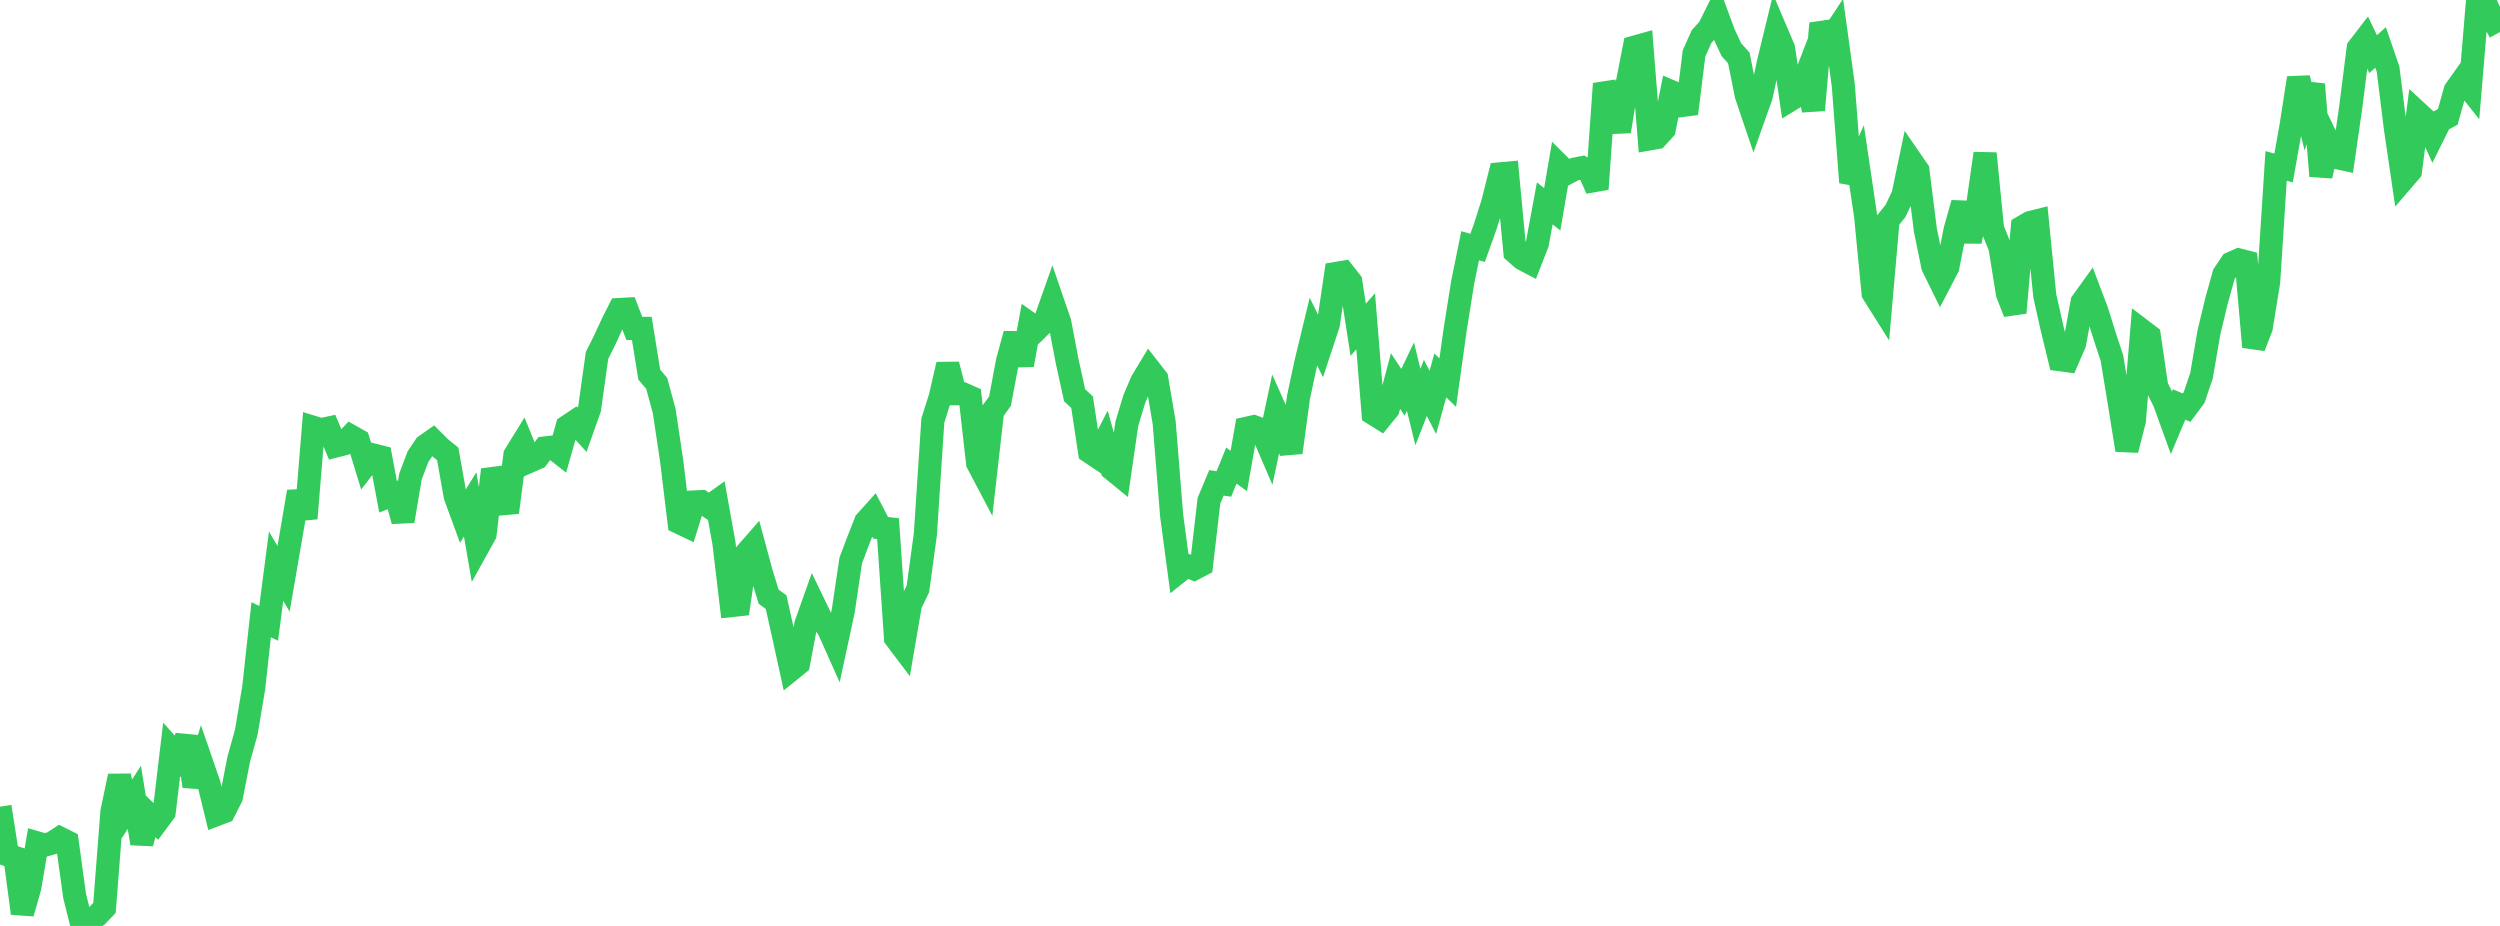 <?xml version="1.0" standalone="no"?>
<!DOCTYPE svg PUBLIC "-//W3C//DTD SVG 1.1//EN" "http://www.w3.org/Graphics/SVG/1.1/DTD/svg11.dtd">

<svg width="135" height="50" viewBox="0 0 135 50" preserveAspectRatio="none" 
  xmlns="http://www.w3.org/2000/svg"
  xmlns:xlink="http://www.w3.org/1999/xlink">


<polyline points="0.0, 43.561 0.403, 46.162 0.806, 46.3 1.209, 49.318 1.612, 47.902 2.015, 45.519 2.418, 45.636 2.821, 45.523 3.224, 45.255 3.627, 45.457 4.03, 48.383 4.433, 50.0 4.836, 49.726 5.239, 49.446 5.642, 49.028 6.045, 43.836 6.448, 41.906 6.851, 43.681 7.254, 43.056 7.657, 45.544 8.06, 44.013 8.463, 44.405 8.866, 43.862 9.269, 40.47 9.672, 40.92 10.075, 39.782 10.478, 42.456 10.881, 41.165 11.284, 42.336 11.687, 43.988 12.09, 43.835 12.493, 43.041 12.896, 40.98 13.299, 39.54 13.701, 37.138 14.104, 33.465 14.507, 33.66 14.91, 30.577 15.313, 31.255 15.716, 28.918 16.119, 26.551 16.522, 27.994 16.925, 23.079 17.328, 23.203 17.731, 23.118 18.134, 24.081 18.537, 23.979 18.94, 23.549 19.343, 23.776 19.746, 25.093 20.149, 24.568 20.552, 24.67 20.955, 26.822 21.358, 26.665 21.761, 28.135 22.164, 25.737 22.567, 24.669 22.97, 24.066 23.373, 23.784 23.776, 24.185 24.179, 24.513 24.582, 26.794 24.985, 27.892 25.388, 27.238 25.791, 29.572 26.194, 28.845 26.597, 25.361 27.0, 26.4 27.403, 27.67 27.806, 24.571 28.209, 23.918 28.612, 24.903 29.015, 24.727 29.418, 24.19 29.821, 24.144 30.224, 24.458 30.627, 23.032 31.03, 22.763 31.433, 23.209 31.836, 22.07 32.239, 19.196 32.642, 18.389 33.045, 17.515 33.448, 16.715 33.851, 16.692 34.254, 17.734 34.657, 17.734 35.06, 20.226 35.463, 20.707 35.866, 22.19 36.269, 24.879 36.672, 28.213 37.075, 28.405 37.478, 27.107 37.881, 27.087 38.284, 27.362 38.687, 27.074 39.09, 29.307 39.493, 32.699 39.896, 32.655 40.299, 29.872 40.701, 29.413 41.104, 30.903 41.507, 32.222 41.91, 32.513 42.313, 34.321 42.716, 36.163 43.119, 35.837 43.522, 33.698 43.925, 32.564 44.328, 33.398 44.731, 33.944 45.134, 34.847 45.537, 32.981 45.94, 30.265 46.343, 29.198 46.746, 28.173 47.149, 27.724 47.552, 28.5 47.955, 28.546 48.358, 34.452 48.761, 34.986 49.164, 32.632 49.567, 31.803 49.97, 28.846 50.373, 22.71 50.776, 21.433 51.179, 19.682 51.582, 21.261 51.985, 21.263 52.388, 21.442 52.791, 25.005 53.194, 25.771 53.597, 22.219 54.0, 21.663 54.403, 19.516 54.806, 18.032 55.209, 19.706 55.612, 17.481 56.015, 17.764 56.418, 17.365 56.821, 16.227 57.224, 17.397 57.627, 19.513 58.03, 21.347 58.433, 21.718 58.836, 24.396 59.239, 24.667 59.642, 23.882 60.045, 25.33 60.448, 25.658 60.851, 22.873 61.254, 21.542 61.657, 20.594 62.06, 19.927 62.463, 20.446 62.866, 22.823 63.269, 27.841 63.672, 30.859 64.075, 30.538 64.478, 30.714 64.881, 30.504 65.284, 27.038 65.687, 26.075 66.09, 26.133 66.493, 25.142 66.896, 25.433 67.299, 23.132 67.701, 23.042 68.104, 23.192 68.507, 24.127 68.91, 22.233 69.313, 23.138 69.716, 24.435 70.119, 21.449 70.522, 19.57 70.925, 17.903 71.328, 18.724 71.731, 17.503 72.134, 14.769 72.537, 14.701 72.94, 15.213 73.343, 17.807 73.746, 17.351 74.149, 22.332 74.552, 22.584 74.955, 22.09 75.358, 20.577 75.761, 21.183 76.164, 20.339 76.567, 21.979 76.97, 20.947 77.373, 21.729 77.776, 20.273 78.179, 20.665 78.582, 17.777 78.985, 15.247 79.388, 13.27 79.791, 13.385 80.194, 12.259 80.597, 10.992 81.0, 9.389 81.403, 9.352 81.806, 13.617 82.209, 13.973 82.612, 14.185 83.015, 13.156 83.418, 10.982 83.821, 11.302 84.224, 8.946 84.627, 9.347 85.03, 9.134 85.433, 9.054 85.836, 9.296 86.239, 10.208 86.642, 4.522 87.045, 5.549 87.448, 7.092 87.851, 4.607 88.254, 2.55 88.657, 2.437 89.06, 7.499 89.463, 7.428 89.866, 6.986 90.269, 4.956 90.672, 5.125 91.075, 6.137 91.478, 2.885 91.881, 1.98 92.284, 1.532 92.687, 0.722 93.09, 1.816 93.493, 2.68 93.896, 3.126 94.299, 5.139 94.701, 6.327 95.104, 5.197 95.507, 3.326 95.91, 1.67 96.313, 2.616 96.716, 5.372 97.119, 5.125 97.522, 4.078 97.925, 5.945 98.328, 1.268 98.731, 2.281 99.134, 1.668 99.537, 4.589 99.94, 9.85 100.343, 8.96 100.746, 11.684 101.149, 15.838 101.552, 16.479 101.955, 11.893 102.358, 11.389 102.761, 10.544 103.164, 8.621 103.567, 9.205 103.97, 12.423 104.373, 14.389 104.776, 15.208 105.179, 14.434 105.582, 12.388 105.985, 10.969 106.388, 13.035 106.791, 11.1 107.194, 8.287 107.597, 12.356 108.0, 13.359 108.403, 15.869 108.806, 16.885 109.209, 12.259 109.612, 12.023 110.015, 11.922 110.418, 15.976 110.821, 17.766 111.224, 19.422 111.627, 19.475 112.03, 18.544 112.433, 16.315 112.836, 15.755 113.239, 16.82 113.642, 18.118 114.045, 19.336 114.448, 21.792 114.851, 24.301 115.254, 22.719 115.657, 17.834 116.06, 18.14 116.463, 20.883 116.866, 21.693 117.269, 22.803 117.672, 21.842 118.075, 22.014 118.478, 21.475 118.881, 20.29 119.284, 17.94 119.687, 16.266 120.09, 14.815 120.493, 14.215 120.896, 14.036 121.299, 14.14 121.701, 18.732 122.104, 17.699 122.507, 15.217 122.91, 8.962 123.313, 9.07 123.716, 6.807 124.119, 4.214 124.522, 5.832 124.925, 4.556 125.328, 9.505 125.731, 7.662 126.134, 8.498 126.537, 8.585 126.94, 5.788 127.343, 2.603 127.746, 2.078 128.149, 2.922 128.552, 2.561 128.955, 3.731 129.358, 6.969 129.761, 9.709 130.164, 9.24 130.567, 6.088 130.97, 6.46 131.373, 7.341 131.776, 6.527 132.179, 6.311 132.582, 4.876 132.985, 4.309 133.388, 4.817 133.791, 0.0 134.194, 0.12 134.597, 0.991 135.0, 1.731" fill="none" stroke="#32ca5b" stroke-width="1.25"/>

</svg>